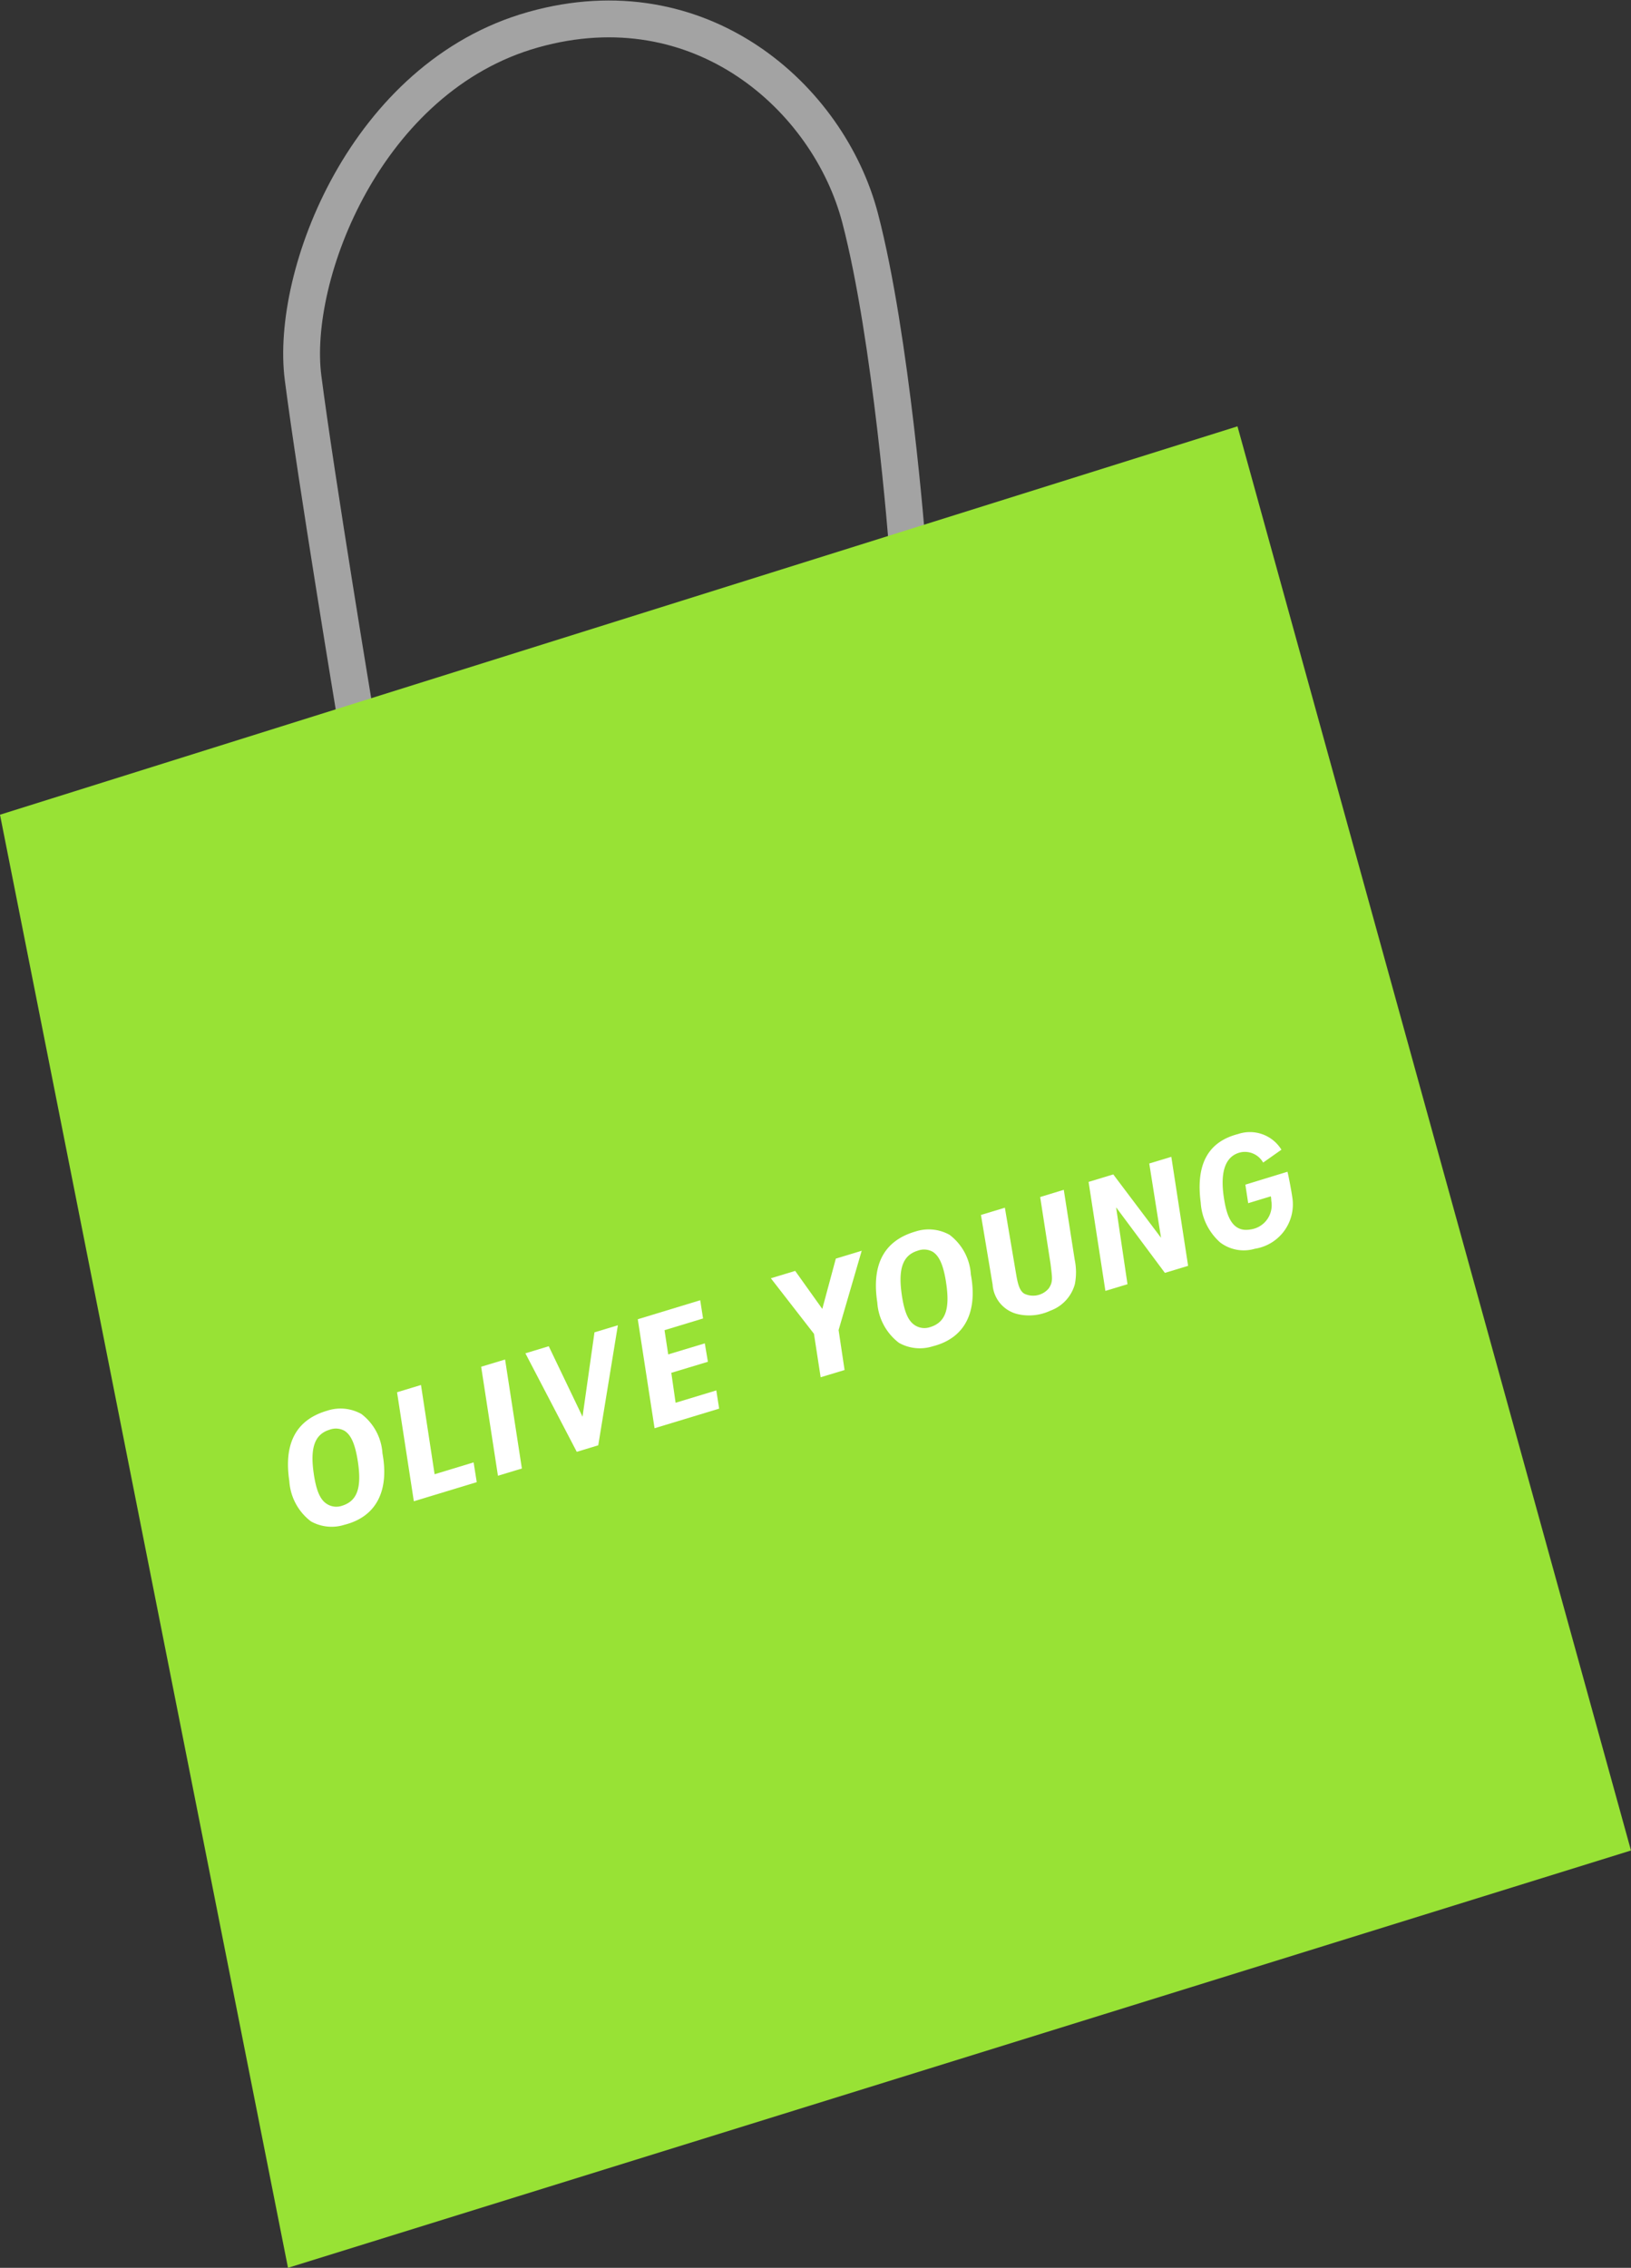 <svg xmlns="http://www.w3.org/2000/svg" xmlns:xlink="http://www.w3.org/1999/xlink" width="88.601" height="123.145" viewBox="0 0 88.601 123.145">
  <rect x="0" y="0" width="88.601" height="123.145" fill="#333333" stroke="none"/>
  <defs>
    <style>
      .cls-1, .cls-2 {
        fill: none;
      }

      .cls-2 {
        stroke: #a3a3a3;
        stroke-miterlimit: 10;
        stroke-width: 2px;
      }

      .cls-3 {
        isolation: isolate;
      }

      .cls-4 {
        clip-path: url(#clip-path);
      }

      .cls-5 {
        fill: #98e235;
      }

      .cls-6 {
        fill: #fff;
      }
    </style>
    <clipPath id="clip-path">
      <rect id="사각형_4793" data-name="사각형 4793" class="cls-1" width="88.601" height="99.994"/>
    </clipPath>
  </defs>
  <g id="그룹_6682" data-name="그룹 6682" transform="translate(-689.311 -2752.554)">
    <path id="패스_10907" data-name="패스 10907" class="cls-2" d="M29.026,69.361S26.9,56.572,26.185,51.029s3.41-16.342,12.5-18.9,16.057,3.7,17.763,10.232,2.558,17.76,2.558,17.76" transform="translate(679.589 2722.038)"/>
    <g id="그룹_6675" data-name="그룹 6675" class="cls-3" transform="translate(689.311 2775.705)">
      <g id="그룹_6674" data-name="그룹 6674">
        <g id="그룹_6673" data-name="그룹 6673" class="cls-4">
          <path id="패스_10908" data-name="패스 10908" class="cls-5" d="M0,87.883,67.224,66.794,88.6,144.127,15.645,166.788Z" transform="translate(0 -66.794)"/>
        </g>
      </g>
    </g>
    <path id="패스_10909" data-name="패스 10909" class="cls-6" d="M36.408,154.584l-.74-4.846-1.3.394.912,5.919,3.417-1.037-.17-1.073Z" transform="translate(676.512 2678.023)"/>
    <path id="패스_10910" data-name="패스 10910" class="cls-6" d="M41.647,147.925l.912,5.919,1.3-.393-.912-5.919Z" transform="translate(673.802 2678.845)"/>
    <path id="패스_10911" data-name="패스 10911" class="cls-6" d="M49.228,144.954l-.649,4.582-1.835-3.828-1.269.385,2.791,5.349,1.167-.354,1.066-6.518Z" transform="translate(672.377 2679.948)"/>
    <path id="패스_10912" data-name="패스 10912" class="cls-6" d="M28.72,154.637c.225,1.464-.041,2.166-.869,2.418a.946.946,0,0,1-.81-.1c-.355-.223-.568-.686-.71-1.607l0-.008c-.211-1.4.025-2.165.855-2.417a.96.96,0,0,1,.813.06c.355.223.578.729.721,1.656m.194-2.57a2.315,2.315,0,0,0-1.856-.18C25.3,152.4,24.7,153.749,25,155.719l0,.008a2.983,2.983,0,0,0,1.17,2.171,2.3,2.3,0,0,0,1.818.188c1.776-.446,2.438-1.894,2.07-3.879a2.911,2.911,0,0,0-1.148-2.141" transform="translate(680.029 2677.267)"/>
    <path id="패스_10913" data-name="패스 10913" class="cls-6" d="M55.2,143.438l.912,5.918,3.508-1.064-.154-.99-2.211.671-.234-1.626,1.988-.6-.168-1-1.988.6-.2-1.316,2.093-.635-.154-.99Z" transform="translate(668.757 2680.753)"/>
    <path id="패스_10914" data-name="패스 10914" class="cls-6" d="M70.4,142.433l1.256-4.31-1.405.426-.736,2.732-1.472-2.064-1.322.4,2.342,3.016.363,2.359,1.3-.393-.323-2.154Z" transform="translate(664.465 2682.349)"/>
    <path id="패스_10915" data-name="패스 10915" class="cls-6" d="M79.624,139.154c.227,1.471-.041,2.177-.874,2.429a.95.95,0,0,1-.813-.1c-.356-.225-.571-.689-.713-1.615l0-.008c-.212-1.408.027-2.176.86-2.429a.965.965,0,0,1,.817.06c.357.225.581.733.724,1.664m.195-2.583a2.322,2.322,0,0,0-1.864-.181c-1.77.516-2.372,1.873-2.067,3.853l0,.008a3,3,0,0,0,1.176,2.182,2.312,2.312,0,0,0,1.827.19c1.784-.448,2.451-1.9,2.079-3.9a2.926,2.926,0,0,0-1.154-2.153" transform="translate(661.08 2683.038)"/>
    <path id="패스_10916" data-name="패스 10916" class="cls-6" d="M97.518,130.357l.64,4.035-2.595-3.442-1.341.407.914,5.918,1.2-.363-.618-4.174,2.649,3.559,1.262-.383-.912-5.919Z" transform="translate(654.224 2685.376)"/>
    <path id="패스_10917" data-name="패스 10917" class="cls-6" d="M108.86,131.349a2.438,2.438,0,0,1-1.966,2.832l-.063.011a2.127,2.127,0,0,1-1.878-.34,3.16,3.16,0,0,1-1.061-2.174c-.294-2.237.535-3.333,2.033-3.717a2.009,2.009,0,0,1,2.352.851l-.993.7a1.139,1.139,0,0,0-1.2-.562c-.855.184-1.15,1.058-.931,2.48.129.832.383,1.9,1.439,1.714a1.328,1.328,0,0,0,1.134-1.558,1.3,1.3,0,0,0-.024-.242l-1.231.373-.153-1.007,2.286-.7c.018.031.179.822.256,1.334" transform="translate(650.645 2686.172)"/>
    <path id="패스_10918" data-name="패스 10918" class="cls-6" d="M88.13,133.241l.566,3.643c.088.753.144.956-.1,1.32a1.113,1.113,0,0,1-1.315.292c-.335-.183-.4-.751-.5-1.322l-.568-3.353-1.3.393.633,3.775a1.773,1.773,0,0,0,1.4,1.619,2.718,2.718,0,0,0,1.732-.193,2.133,2.133,0,0,0,1.337-1.444,3.353,3.353,0,0,0-.011-1.337l-.591-3.785Z" transform="translate(657.686 2684.313)"/>
  </g>
</svg>
